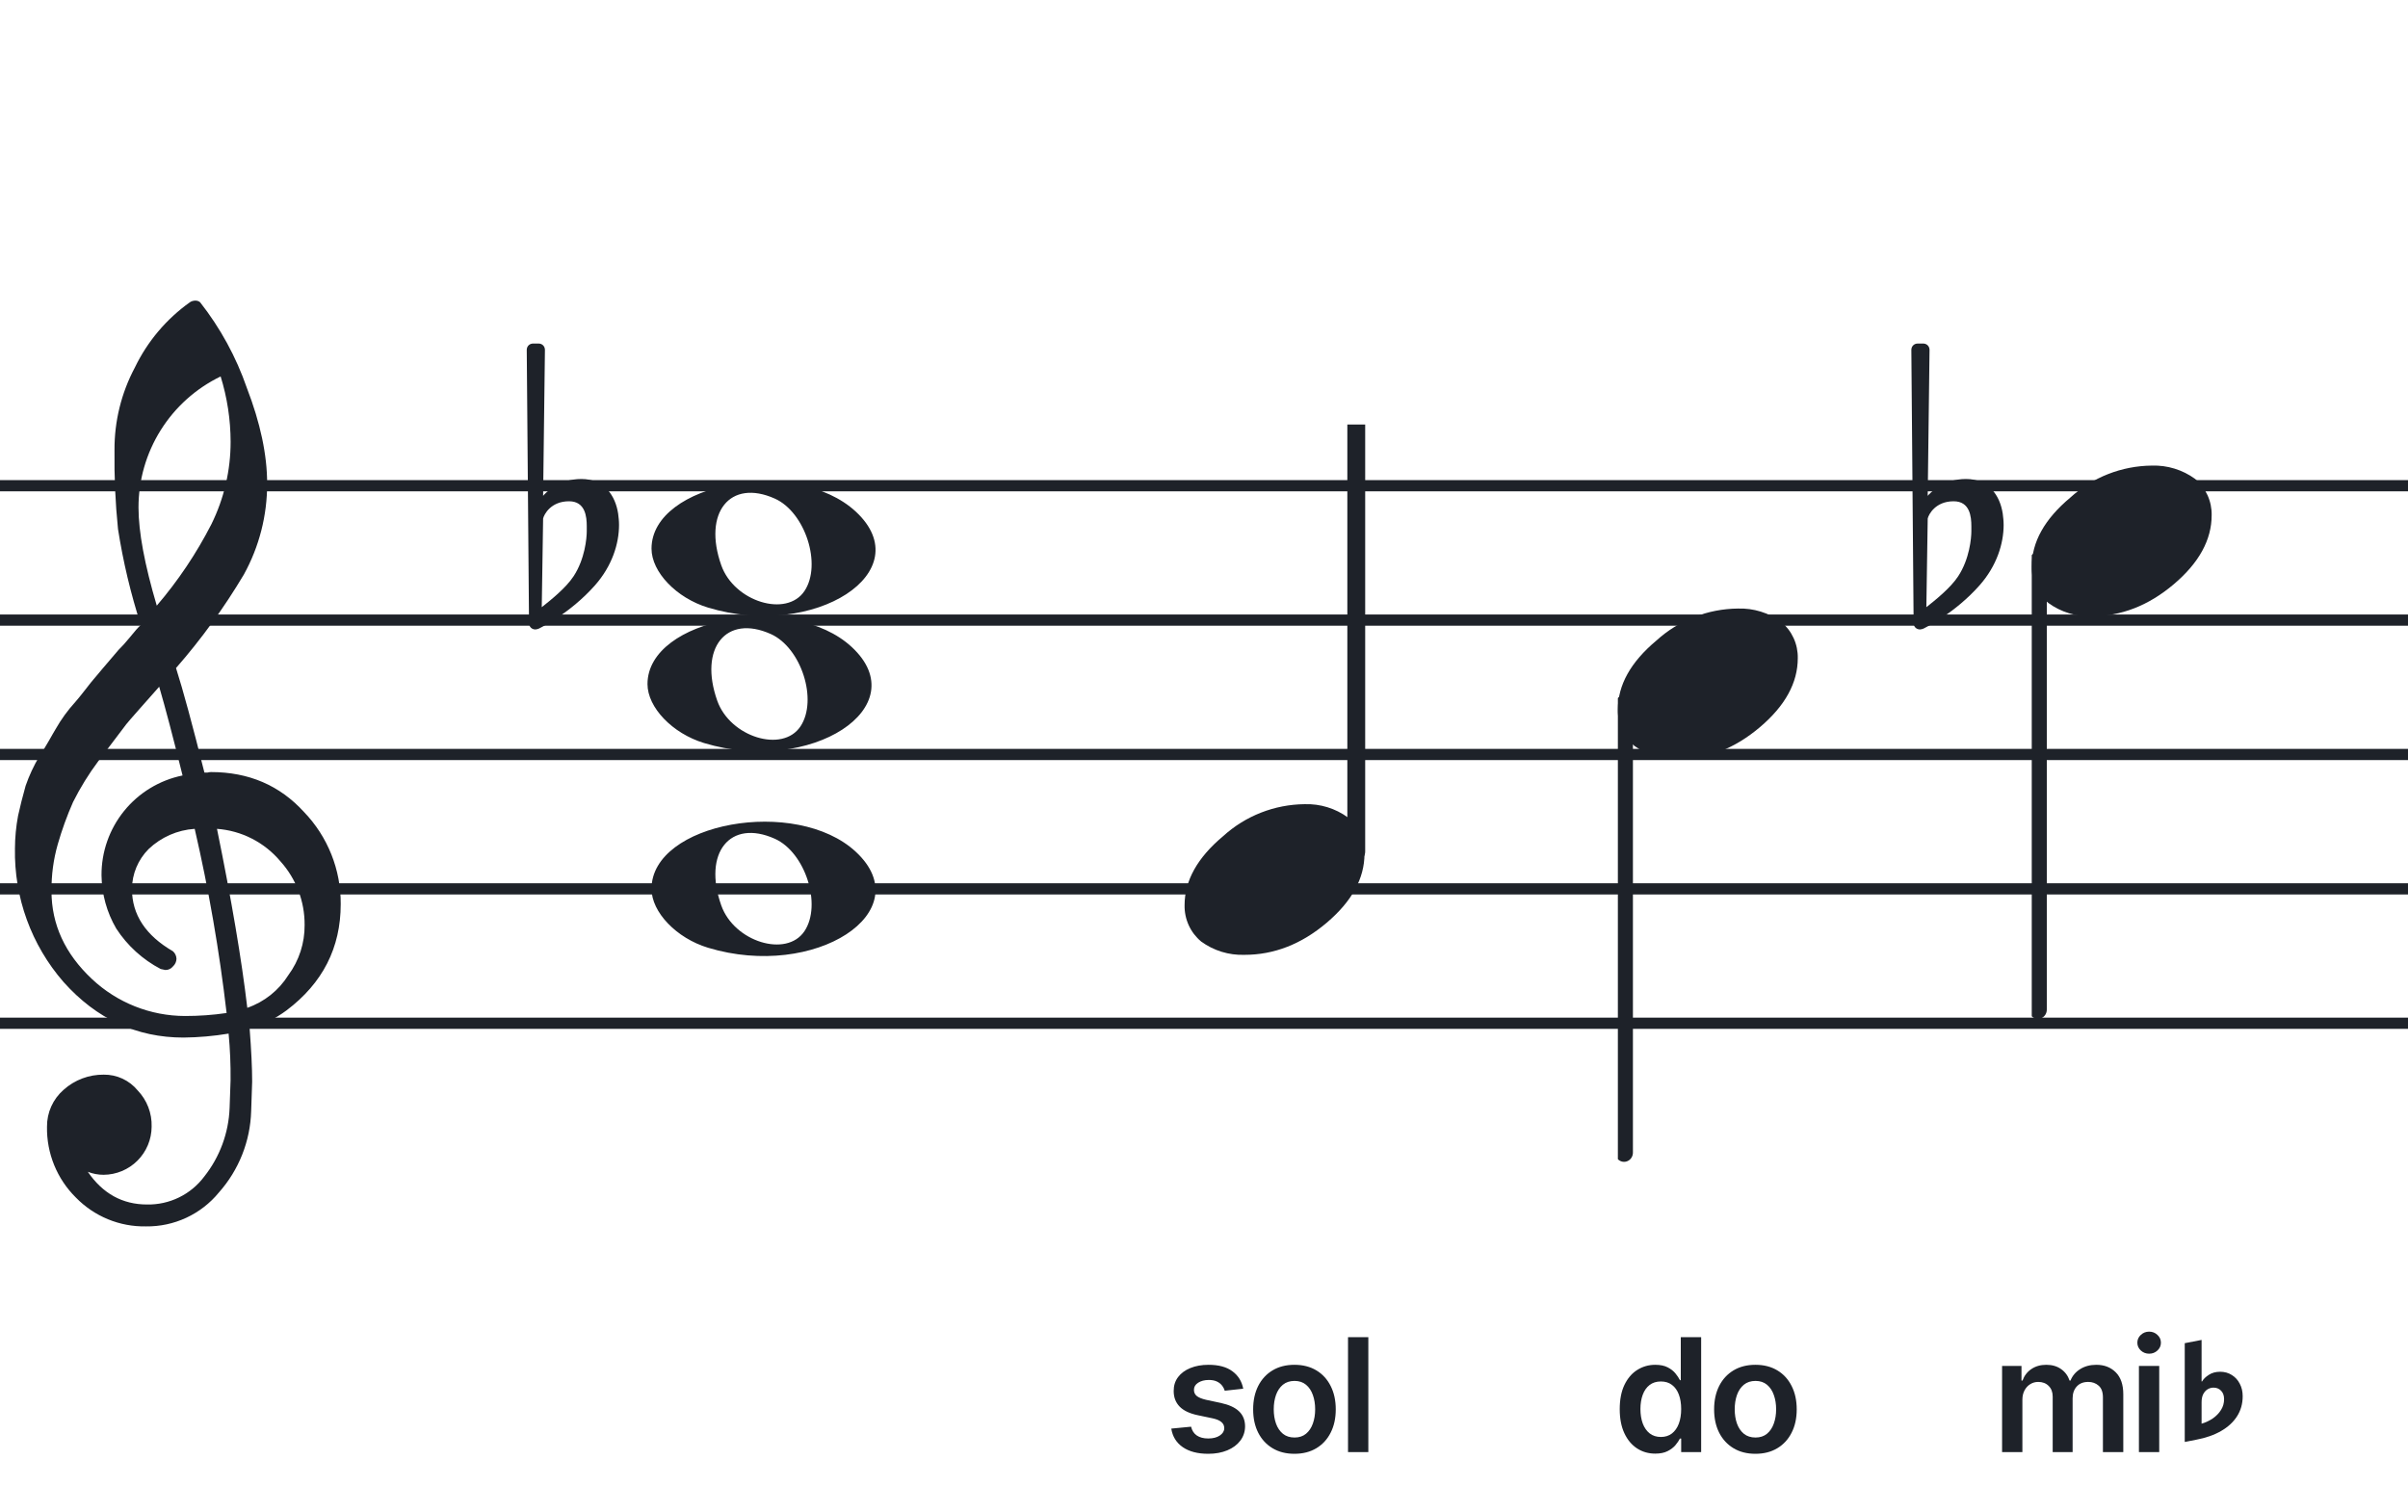 <svg width="320" height="201" viewBox="0 0 320 201" fill="none" xmlns="http://www.w3.org/2000/svg">
<path d="M192 135.255V136.744H128V135.255H192ZM192 118.883H128V117.395H192V118.883ZM192 101.022H128V99.534H192V101.022ZM192 83.162H128V81.674H192V83.162ZM192 65.302H128V63.813H192V65.302Z" fill="#1E2229"/>
<path d="M256 135.255V136.744H192V135.255H256ZM256 118.883H192V117.395H256V118.883ZM256 101.022H192V99.534H256V101.022ZM256 83.162H192V81.674H256V83.162ZM256 65.302H192V63.813H256V65.302Z" fill="#1E2229"/>
<path d="M320 135.255V136.744H256V135.255H320ZM320 118.883H256V117.395H320V118.883ZM320 101.022H256V99.534H320V101.022ZM320 83.162H256V81.674H320V83.162ZM320 65.302H256V63.813H320V65.302Z" fill="#1E2229"/>
<path d="M128 135.255V136.744H64V135.255H128ZM128 118.883H64V117.395H128V118.883ZM128 101.022H64V99.534H128V101.022ZM128 83.162H64V81.674H128V83.162ZM128 65.302H64V63.813H128V65.302Z" fill="#1E2229"/>
<path d="M64 135.255V136.744H0V135.255H64ZM64 118.883H0V117.395H64V118.883ZM64 101.022H0V99.534H64V101.022ZM64 83.162H0V81.674H64V83.162ZM64 65.302H0V63.813H64V65.302Z" fill="#1E2229"/>
<g clip-path="url(#clip0_1363_38327)">
<path d="M27.165 102.683H27.568C27.72 102.641 27.876 102.618 28.034 102.614C33.053 102.614 37.175 104.383 40.399 107.922C43.563 111.21 45.315 115.606 45.278 120.169C45.278 125.962 42.88 130.668 38.084 134.284C36.607 135.384 34.943 136.206 33.174 136.712C33.397 139.608 33.509 141.959 33.509 143.763C33.509 144.123 33.465 145.425 33.378 147.668C33.264 151.674 31.741 155.512 29.077 158.506C27.904 159.934 26.424 161.079 24.747 161.857C23.071 162.635 21.241 163.026 19.393 163C17.661 163.031 15.941 162.707 14.34 162.047C12.738 161.387 11.289 160.406 10.082 159.164C8.839 157.936 7.858 156.469 7.199 154.852C6.54 153.234 6.215 151.5 6.246 149.753C6.236 148.822 6.43 147.9 6.812 147.051C7.195 146.202 7.758 145.447 8.462 144.837C9.922 143.528 11.82 142.813 13.782 142.832C14.641 142.82 15.492 143.001 16.272 143.362C17.052 143.723 17.741 144.255 18.288 144.918C18.905 145.559 19.387 146.317 19.707 147.148C20.027 147.978 20.178 148.864 20.15 149.753C20.141 151.444 19.465 153.063 18.269 154.259C17.073 155.455 15.454 156.131 13.763 156.141C13.047 156.142 12.337 156.008 11.671 155.744C13.653 158.64 16.277 160.089 19.542 160.089C21.015 160.117 22.474 159.794 23.797 159.146C25.121 158.499 26.271 157.545 27.152 156.364C29.207 153.768 30.384 150.585 30.511 147.277C30.598 145.125 30.641 143.894 30.641 143.583C30.662 141.511 30.575 139.439 30.38 137.376C28.4 137.706 26.397 137.882 24.39 137.903C18.158 137.903 12.842 135.441 8.443 130.517C4.163 125.602 1.863 119.273 1.987 112.757C1.994 111.299 2.133 109.845 2.403 108.412C2.668 107.199 3.001 105.877 3.403 104.445C3.874 103.086 4.482 101.778 5.215 100.541C5.582 100.007 5.985 99.337 6.457 98.523C6.929 97.71 7.214 97.183 7.388 96.91C8.127 95.607 9.01 94.391 10.02 93.284C10.374 92.875 10.74 92.428 11.125 91.931C11.51 91.435 11.826 91.037 12.099 90.69C12.373 90.342 12.577 90.131 12.72 89.951C12.863 89.771 13.862 88.585 15.749 86.382C16.212 85.927 16.65 85.446 17.059 84.942C17.481 84.42 17.829 84.017 18.096 83.7C18.363 83.384 18.567 83.197 18.716 83.079C17.372 78.909 16.357 74.64 15.681 70.311C15.326 66.824 15.171 63.319 15.216 59.814C15.195 55.995 16.123 52.23 17.916 48.858C19.585 45.39 22.105 42.4 25.241 40.168C25.44 40.036 25.672 39.963 25.911 39.956C26.155 39.936 26.398 40.011 26.587 40.168C29.277 43.588 31.377 47.434 32.801 51.546C34.601 56.214 35.501 60.453 35.501 64.265C35.515 68.5 34.447 72.669 32.398 76.376C29.776 80.777 26.762 84.932 23.391 88.79C24.326 91.724 25.584 96.355 27.165 102.683ZM32.863 133.949C35.124 133.166 37.05 131.632 38.319 129.604C39.746 127.674 40.504 125.331 40.48 122.931C40.499 119.805 39.348 116.784 37.252 114.464C36.207 113.222 34.924 112.201 33.478 111.462C32.033 110.723 30.454 110.281 28.835 110.162C30.767 119.61 32.11 127.539 32.863 133.949ZM6.842 118.431C6.842 122.863 8.636 126.761 12.223 130.126C15.572 133.273 19.993 135.028 24.589 135.036C26.438 135.039 28.284 134.907 30.113 134.638C29.158 126.407 27.742 118.236 25.874 110.162C23.582 110.312 21.416 111.261 19.753 112.844C18.343 114.254 17.547 116.164 17.537 118.158C17.537 121.568 19.352 124.326 22.981 126.432C23.125 126.558 23.241 126.713 23.322 126.886C23.403 127.059 23.447 127.247 23.453 127.438C23.447 127.629 23.401 127.818 23.32 127.992C23.239 128.166 23.124 128.321 22.981 128.45C22.861 128.601 22.708 128.722 22.534 128.804C22.359 128.886 22.168 128.926 21.975 128.921C21.766 128.889 21.559 128.845 21.355 128.791C18.955 127.535 16.919 125.682 15.445 123.409C14.193 121.263 13.519 118.829 13.49 116.345C13.47 113.227 14.533 110.199 16.497 107.777C18.461 105.356 21.205 103.691 24.26 103.067C23.018 98.043 21.984 94.112 21.156 91.273C20.442 92.086 19.573 93.061 18.561 94.203C17.549 95.345 16.96 96.028 16.786 96.252C15.172 98.362 13.931 100.001 13.062 101.168C11.783 102.879 10.659 104.701 9.703 106.612C8.904 108.426 8.228 110.293 7.68 112.198C7.101 114.22 6.821 116.316 6.848 118.418L6.842 118.431ZM29.313 50.037C26.04 51.622 23.28 54.097 21.351 57.18C19.422 60.262 18.401 63.825 18.406 67.462C18.406 70.685 19.215 75.031 20.833 80.497C23.667 77.187 26.103 73.556 28.09 69.678C29.775 66.267 30.65 62.513 30.647 58.709C30.638 55.764 30.191 52.838 29.319 50.025L29.313 50.037Z" fill="#1E2229"/>
</g>
<path d="M94.096 80.756C89.895 79.484 86.581 76.028 86.581 72.919C86.581 64.119 105.792 60.637 113.726 67.999C122.305 75.959 108.304 85.059 94.096 80.756H94.096ZM106.91 78.546C109.247 75.036 107.013 68.083 102.964 66.268C97.019 63.603 93.375 68.145 95.851 75.133C97.564 79.967 104.532 82.117 106.91 78.546Z" fill="#1E2229"/>
<path d="M94.095 125.965C89.894 124.693 86.58 121.237 86.58 118.128C86.58 109.328 105.791 105.846 113.725 113.207C122.304 121.168 108.303 130.268 94.095 125.965H94.095ZM106.909 123.755C109.246 120.245 107.012 113.292 102.963 111.477C97.018 108.812 93.374 113.354 95.85 120.342C97.563 125.176 104.531 127.326 106.909 123.755Z" fill="#1E2229"/>
<path d="M93.561 98.756C89.361 97.484 86.046 94.028 86.046 90.919C86.046 82.119 105.257 78.637 113.191 85.998C121.77 93.959 107.769 103.058 93.561 98.756H93.561ZM106.375 96.545C108.712 93.036 106.477 86.083 102.429 84.268C96.484 81.603 92.84 86.144 95.316 93.133C97.029 97.966 103.997 100.116 106.375 96.545Z" fill="#1E2229"/>
<g clip-path="url(#clip1_1363_38327)">
<path fill-rule="evenodd" clip-rule="evenodd" d="M180.647 52.497C180.877 52.588 181.076 52.753 181.214 52.969C181.353 53.185 181.424 53.442 181.42 53.703V113.151C181.427 113.379 181.373 113.604 181.265 113.801C181.158 113.999 181 114.16 180.811 114.266C180.629 114.372 180.425 114.425 180.218 114.421C180.011 114.416 179.809 114.355 179.632 114.243C179.454 114.13 179.307 113.97 179.204 113.779C179.102 113.587 179.049 113.371 179.049 113.151V53.669C179.052 53.467 179.101 53.268 179.19 53.09C179.28 52.912 179.408 52.759 179.565 52.645C179.721 52.53 179.901 52.457 180.089 52.431C180.277 52.406 180.469 52.428 180.647 52.497Z" fill="#1E2229"/>
<path d="M173.383 106.883C175.441 106.817 177.463 107.439 179.127 108.651C179.832 109.24 180.396 109.979 180.777 110.815C181.158 111.65 181.346 112.561 181.328 113.479C181.328 116.749 179.651 119.806 176.298 122.649C172.944 125.492 169.3 126.911 165.365 126.907C163.307 126.974 161.285 126.351 159.621 125.138C158.916 124.55 158.351 123.811 157.971 122.975C157.59 122.139 157.401 121.229 157.42 120.311C157.42 117.049 159.125 113.992 162.536 111.14C165.504 108.435 169.366 106.919 173.383 106.883Z" fill="#1E2229"/>
</g>
<g clip-path="url(#clip2_1363_38327)">
<path fill-rule="evenodd" clip-rule="evenodd" d="M216.227 92.495C216.458 92.586 216.656 92.751 216.794 92.967C216.933 93.183 217.005 93.44 217 93.701V153.149C217.007 153.377 216.953 153.602 216.845 153.799C216.738 153.997 216.58 154.158 216.391 154.265C216.209 154.37 216.005 154.423 215.798 154.419C215.592 154.415 215.389 154.353 215.212 154.241C215.034 154.128 214.887 153.968 214.785 153.777C214.682 153.585 214.629 153.369 214.629 153.149V93.667C214.632 93.465 214.681 93.266 214.77 93.088C214.86 92.91 214.988 92.757 215.145 92.643C215.301 92.528 215.481 92.455 215.669 92.429C215.857 92.403 216.049 92.426 216.227 92.495Z" fill="#1E2229"/>
<path d="M230.963 80.882C233.021 80.816 235.043 81.438 236.707 82.65C237.412 83.239 237.976 83.978 238.357 84.814C238.738 85.649 238.926 86.56 238.908 87.478C238.908 90.749 237.231 93.805 233.878 96.648C230.524 99.491 226.88 100.91 222.945 100.906C220.887 100.973 218.865 100.35 217.201 99.137C216.496 98.549 215.932 97.81 215.551 96.974C215.17 96.138 214.981 95.228 215 94.31C215 91.048 216.705 87.991 220.116 85.139C223.084 82.434 226.947 80.918 230.963 80.882Z" fill="#1E2229"/>
</g>
<g clip-path="url(#clip3_1363_38327)">
<path fill-rule="evenodd" clip-rule="evenodd" d="M271.227 73.495C271.458 73.586 271.656 73.751 271.794 73.967C271.933 74.183 272.005 74.44 272 74.701V134.149C272.007 134.377 271.953 134.602 271.845 134.799C271.738 134.997 271.58 135.158 271.391 135.265C271.209 135.37 271.005 135.423 270.798 135.419C270.592 135.415 270.389 135.353 270.212 135.241C270.034 135.128 269.887 134.968 269.785 134.777C269.682 134.585 269.629 134.369 269.629 134.149V74.667C269.632 74.465 269.681 74.266 269.77 74.088C269.86 73.91 269.988 73.757 270.145 73.643C270.301 73.528 270.481 73.455 270.669 73.429C270.857 73.403 271.049 73.426 271.227 73.495Z" fill="#1E2229"/>
<path d="M285.963 61.882C288.021 61.816 290.043 62.438 291.707 63.65C292.412 64.239 292.976 64.978 293.357 65.814C293.738 66.649 293.926 67.56 293.908 68.478C293.908 71.749 292.231 74.805 288.878 77.648C285.524 80.491 281.88 81.91 277.945 81.906C275.887 81.973 273.865 81.35 272.201 80.137C271.496 79.549 270.932 78.81 270.551 77.974C270.17 77.138 269.981 76.228 270 75.31C270 72.048 271.705 68.991 275.116 66.139C278.084 63.434 281.947 61.918 285.963 61.882Z" fill="#1E2229"/>
</g>
<path d="M266.143 68.255C265.781 65.899 264.331 63.663 261.25 63.663C258.229 63.663 256.477 65.536 256.175 65.899L256.417 46.506C256.417 46.023 256.054 45.66 255.571 45.66H254.846C254.362 45.66 254 46.023 254 46.506L254.302 82.814C254.302 83.298 254.665 83.66 255.148 83.66C255.269 83.66 255.51 83.6 255.631 83.539C255.873 83.418 259.8 81.485 263.062 77.8C265.358 75.202 266.264 72.242 266.264 69.765C266.264 69.221 266.203 68.738 266.143 68.255ZM261.975 70.611C261.975 71.517 261.733 74.296 260.223 76.592C259.196 78.162 257.141 79.794 255.994 80.7L256.175 68.919C256.296 68.376 257.202 66.624 259.618 66.624C261.793 66.624 261.975 68.678 261.975 69.946V70.611Z" fill="#1E2229"/>
<path d="M82.143 68.255C81.781 65.899 80.331 63.663 77.25 63.663C74.229 63.663 72.477 65.536 72.175 65.899L72.416 46.506C72.416 46.023 72.054 45.66 71.571 45.66H70.846C70.362 45.66 70 46.023 70 46.506L70.302 82.814C70.302 83.298 70.665 83.66 71.148 83.66C71.269 83.66 71.51 83.6 71.631 83.539C71.873 83.418 75.8 81.485 79.062 77.8C81.358 75.202 82.264 72.242 82.264 69.765C82.264 69.221 82.204 68.738 82.143 68.255ZM77.975 70.611C77.975 71.517 77.733 74.296 76.223 76.592C75.195 78.162 73.141 79.794 71.994 80.7L72.175 68.919C72.296 68.376 73.202 66.624 75.618 66.624C77.793 66.624 77.975 68.678 77.975 69.946V70.611Z" fill="#1E2229"/>
<path d="M219.967 193.201C219.067 193.201 218.261 192.97 217.55 192.508C216.839 192.045 216.278 191.374 215.865 190.494C215.452 189.614 215.246 188.545 215.246 187.288C215.246 186.015 215.455 184.941 215.872 184.066C216.295 183.186 216.864 182.522 217.58 182.075C218.296 181.623 219.094 181.396 219.974 181.396C220.645 181.396 221.197 181.511 221.63 181.739C222.062 181.963 222.405 182.234 222.659 182.552C222.912 182.865 223.109 183.161 223.248 183.44H223.36V177.727H226.067V193H223.412V191.195H223.248C223.109 191.474 222.907 191.77 222.644 192.083C222.38 192.391 222.032 192.654 221.6 192.873C221.167 193.092 220.623 193.201 219.967 193.201ZM220.72 190.987C221.292 190.987 221.779 190.832 222.181 190.524C222.584 190.211 222.89 189.776 223.099 189.219C223.307 188.662 223.412 188.013 223.412 187.273C223.412 186.532 223.307 185.888 223.099 185.341C222.895 184.794 222.592 184.369 222.189 184.066C221.791 183.763 221.301 183.611 220.72 183.611C220.118 183.611 219.616 183.768 219.213 184.081C218.811 184.394 218.507 184.827 218.304 185.379C218.1 185.93 217.998 186.562 217.998 187.273C217.998 187.989 218.1 188.627 218.304 189.189C218.512 189.746 218.818 190.186 219.221 190.509C219.629 190.827 220.128 190.987 220.72 190.987ZM233.278 193.224C232.16 193.224 231.19 192.978 230.37 192.485C229.55 191.993 228.913 191.305 228.461 190.42C228.013 189.535 227.79 188.501 227.79 187.317C227.79 186.134 228.013 185.098 228.461 184.208C228.913 183.318 229.55 182.627 230.37 182.135C231.19 181.642 232.16 181.396 233.278 181.396C234.397 181.396 235.366 181.642 236.187 182.135C237.007 182.627 237.641 183.318 238.088 184.208C238.541 185.098 238.767 186.134 238.767 187.317C238.767 188.501 238.541 189.535 238.088 190.42C237.641 191.305 237.007 191.993 236.187 192.485C235.366 192.978 234.397 193.224 233.278 193.224ZM233.293 191.061C233.9 191.061 234.407 190.895 234.815 190.561C235.222 190.223 235.526 189.771 235.724 189.204C235.928 188.637 236.03 188.006 236.03 187.31C236.03 186.609 235.928 185.975 235.724 185.408C235.526 184.837 235.222 184.382 234.815 184.044C234.407 183.706 233.9 183.537 233.293 183.537C232.672 183.537 232.155 183.706 231.742 184.044C231.334 184.382 231.029 184.837 230.825 185.408C230.626 185.975 230.527 186.609 230.527 187.31C230.527 188.006 230.626 188.637 230.825 189.204C231.029 189.771 231.334 190.223 231.742 190.561C232.155 190.895 232.672 191.061 233.293 191.061Z" fill="#1E2229"/>
<path d="M266.057 193V181.545H268.637V183.492H268.771C269.01 182.836 269.405 182.324 269.957 181.956C270.509 181.583 271.167 181.396 271.933 181.396C272.709 181.396 273.362 181.585 273.894 181.963C274.431 182.336 274.809 182.846 275.028 183.492H275.147C275.401 182.855 275.828 182.348 276.43 181.971C277.036 181.588 277.755 181.396 278.585 181.396C279.639 181.396 280.499 181.729 281.165 182.396C281.832 183.062 282.165 184.034 282.165 185.311V193H279.458V185.729C279.458 185.018 279.269 184.499 278.891 184.17C278.513 183.837 278.051 183.671 277.504 183.671C276.853 183.671 276.343 183.875 275.975 184.282C275.612 184.685 275.431 185.21 275.431 185.856V193H272.783V185.617C272.783 185.026 272.604 184.553 272.246 184.2C271.893 183.847 271.431 183.671 270.859 183.671C270.471 183.671 270.118 183.77 269.8 183.969C269.482 184.163 269.229 184.439 269.04 184.797C268.851 185.15 268.756 185.562 268.756 186.035V193H266.057ZM284.242 193V181.545H286.941V193H284.242ZM285.599 179.92C285.172 179.92 284.804 179.778 284.495 179.495C284.187 179.206 284.033 178.861 284.033 178.458C284.033 178.05 284.187 177.705 284.495 177.422C284.804 177.133 285.172 176.989 285.599 176.989C286.032 176.989 286.4 177.133 286.703 177.422C287.011 177.705 287.165 178.05 287.165 178.458C287.165 178.861 287.011 179.206 286.703 179.495C286.4 179.778 286.032 179.92 285.599 179.92Z" fill="#1E2229"/>
<path d="M290.332 191.648V178.523L292.57 178.09V183.609H292.629C292.816 183.289 293.117 182.996 293.531 182.73C293.945 182.457 294.449 182.32 295.043 182.32C295.621 182.32 296.137 182.465 296.59 182.754C297.043 183.035 297.395 183.422 297.645 183.914C297.902 184.398 298.031 184.945 298.031 185.555V185.578C298.031 186.57 297.781 187.457 297.281 188.238C296.789 189.012 296.082 189.664 295.16 190.195C294.238 190.727 293.133 191.113 291.844 191.355L290.332 191.648ZM292.57 189.223C293.125 189.059 293.629 188.82 294.082 188.508C294.535 188.188 294.895 187.812 295.16 187.383C295.426 186.953 295.559 186.484 295.559 185.977V185.953C295.559 185.484 295.426 185.113 295.16 184.84C294.895 184.566 294.562 184.43 294.164 184.43C293.875 184.43 293.609 184.504 293.367 184.652C293.125 184.801 292.93 185.02 292.781 185.309C292.641 185.59 292.57 185.949 292.57 186.387V189.223Z" fill="#1E2229"/>
<path d="M165.213 184.573L162.752 184.842C162.683 184.593 162.561 184.359 162.387 184.141C162.218 183.922 161.989 183.745 161.701 183.611C161.412 183.477 161.059 183.41 160.642 183.41C160.08 183.41 159.608 183.532 159.225 183.775C158.847 184.019 158.661 184.335 158.666 184.722C158.661 185.055 158.782 185.326 159.031 185.535C159.285 185.744 159.702 185.915 160.284 186.05L162.238 186.467C163.321 186.701 164.127 187.071 164.654 187.578C165.186 188.086 165.454 188.749 165.459 189.57C165.454 190.29 165.243 190.927 164.825 191.479C164.413 192.026 163.839 192.453 163.103 192.761C162.367 193.07 161.522 193.224 160.567 193.224C159.165 193.224 158.037 192.93 157.182 192.344C156.326 191.752 155.817 190.929 155.653 189.875L158.285 189.622C158.405 190.139 158.658 190.529 159.046 190.793C159.434 191.056 159.938 191.188 160.56 191.188C161.201 191.188 161.716 191.056 162.103 190.793C162.496 190.529 162.693 190.203 162.693 189.816C162.693 189.488 162.566 189.217 162.312 189.003C162.064 188.789 161.676 188.625 161.149 188.511L159.195 188.1C158.096 187.872 157.283 187.487 156.756 186.945C156.23 186.398 155.968 185.707 155.973 184.871C155.968 184.165 156.16 183.554 156.548 183.037C156.94 182.515 157.485 182.112 158.181 181.829C158.882 181.54 159.69 181.396 160.605 181.396C161.947 181.396 163.003 181.682 163.774 182.254C164.549 182.826 165.029 183.599 165.213 184.573ZM172.02 193.224C170.902 193.224 169.932 192.978 169.112 192.485C168.292 191.993 167.655 191.305 167.203 190.42C166.755 189.535 166.532 188.501 166.532 187.317C166.532 186.134 166.755 185.098 167.203 184.208C167.655 183.318 168.292 182.627 169.112 182.135C169.932 181.642 170.902 181.396 172.02 181.396C173.139 181.396 174.108 181.642 174.929 182.135C175.749 182.627 176.383 183.318 176.83 184.208C177.283 185.098 177.509 186.134 177.509 187.317C177.509 188.501 177.283 189.535 176.83 190.42C176.383 191.305 175.749 191.993 174.929 192.485C174.108 192.978 173.139 193.224 172.02 193.224ZM172.035 191.061C172.642 191.061 173.149 190.895 173.556 190.561C173.964 190.223 174.267 189.771 174.466 189.204C174.67 188.637 174.772 188.006 174.772 187.31C174.772 186.609 174.67 185.975 174.466 185.408C174.267 184.837 173.964 184.382 173.556 184.044C173.149 183.706 172.642 183.537 172.035 183.537C171.414 183.537 170.897 183.706 170.484 184.044C170.076 184.382 169.771 184.837 169.567 185.408C169.368 185.975 169.268 186.609 169.268 187.31C169.268 188.006 169.368 188.637 169.567 189.204C169.771 189.771 170.076 190.223 170.484 190.561C170.897 190.895 171.414 191.061 172.035 191.061ZM181.838 177.727V193H179.139V177.727H181.838Z" fill="#1E2229"/>
<defs>
<clipPath id="clip0_1363_38327">
<rect width="43.247" height="123" fill="white" transform="translate(2 40)"/>
</clipPath>
<clipPath id="clip1_1363_38327">
<rect width="24" height="70.461" fill="white" transform="translate(157.42 56.42)"/>
</clipPath>
<clipPath id="clip2_1363_38327">
<rect width="24" height="125.46" fill="white" transform="translate(215 30.419)"/>
</clipPath>
<clipPath id="clip3_1363_38327">
<rect width="24" height="125.46" fill="white" transform="translate(270 11.419)"/>
</clipPath>
</defs>
</svg>
